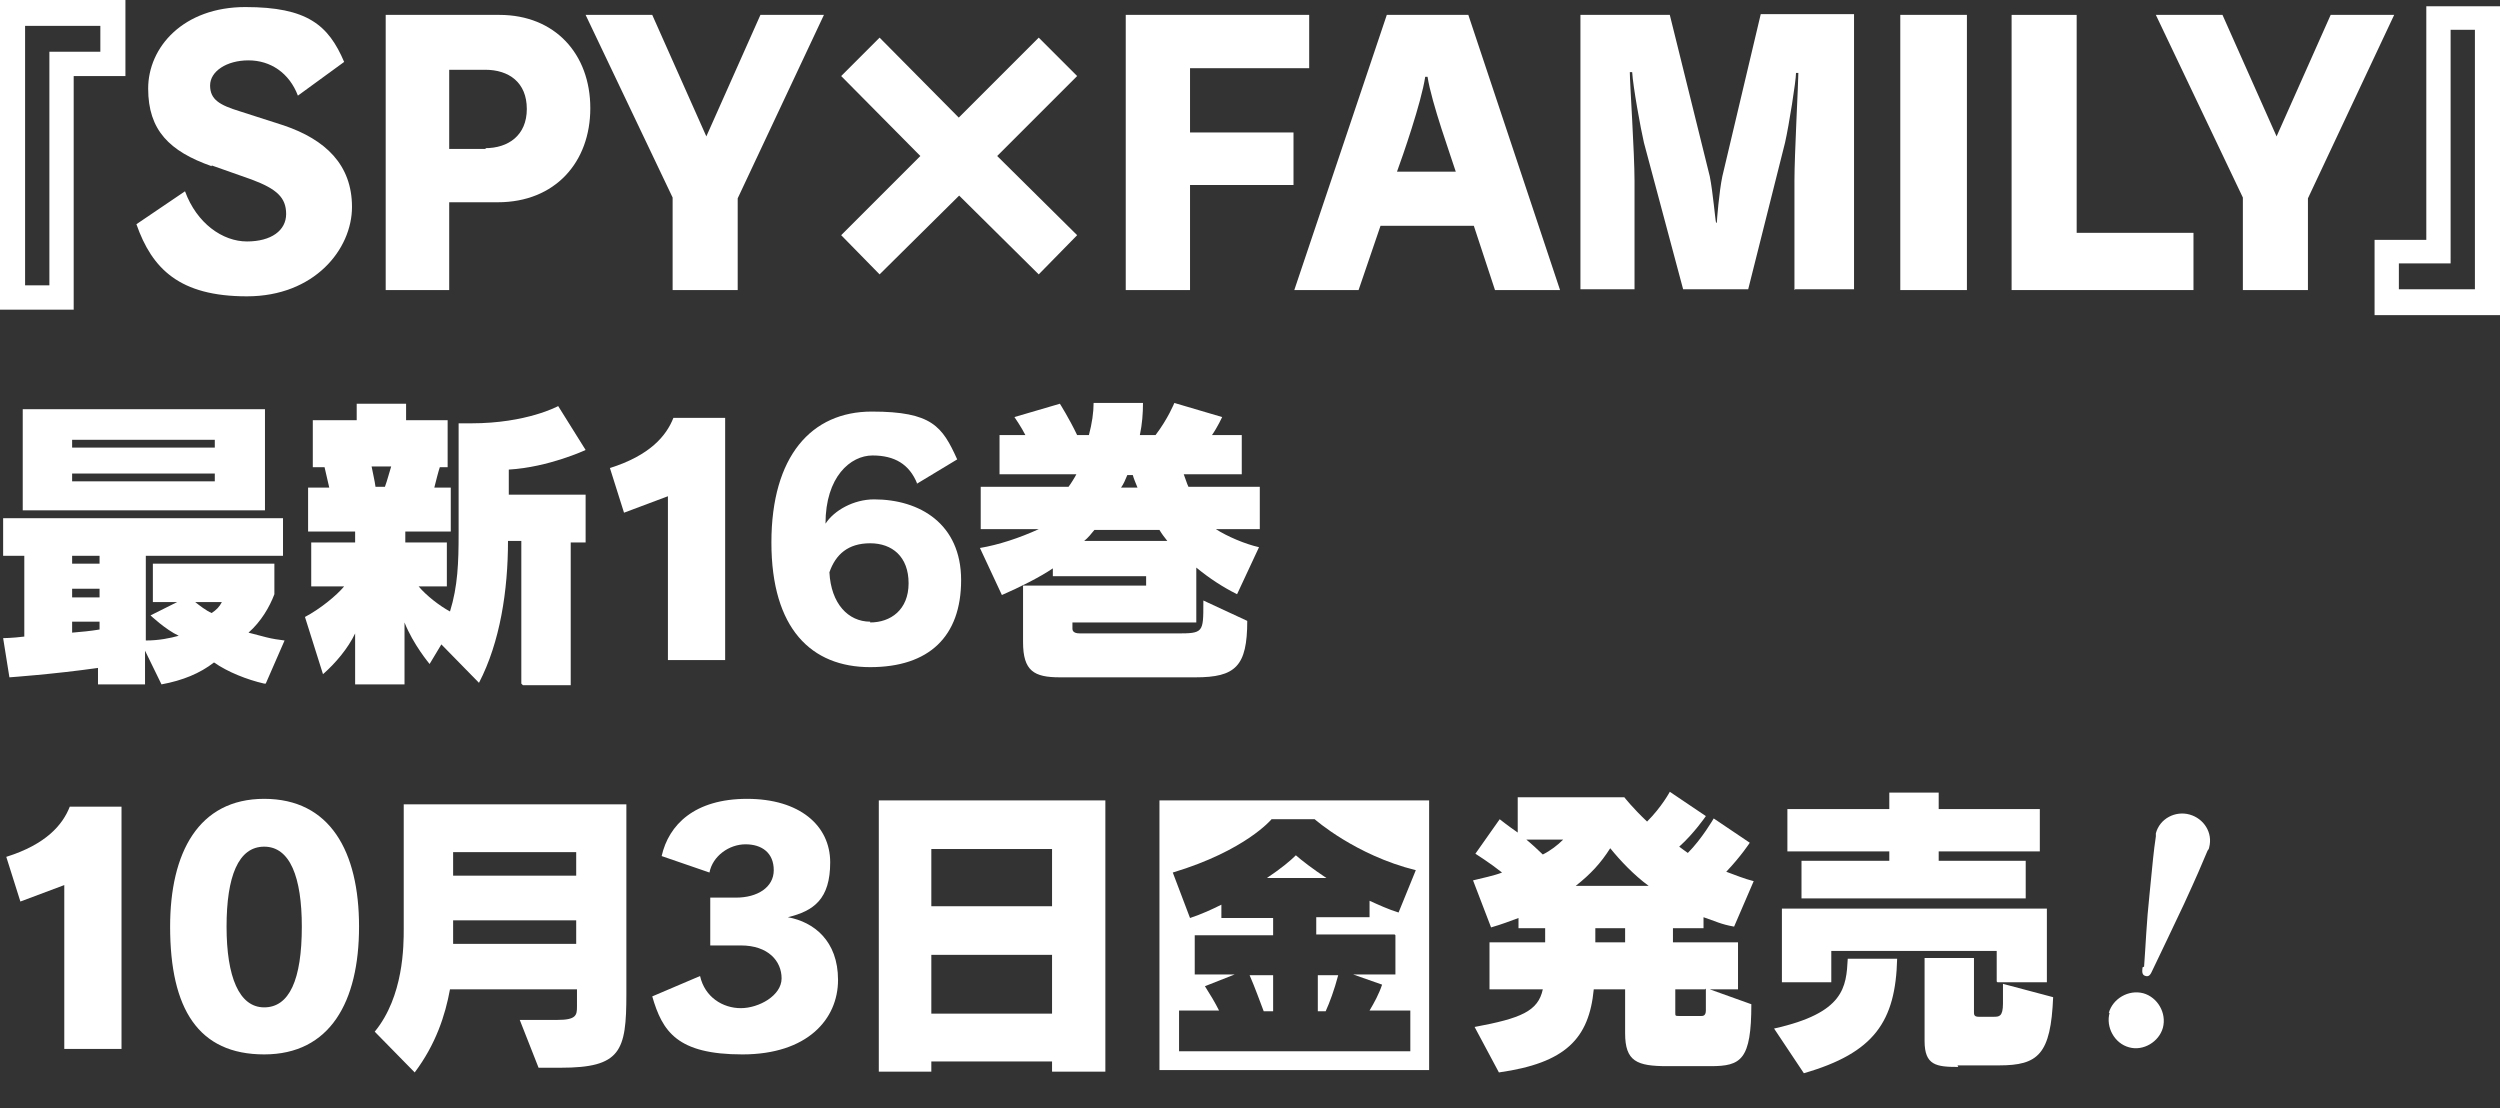 <?xml version="1.0" encoding="UTF-8"?>
<svg id="_レイヤー_1" xmlns="http://www.w3.org/2000/svg" version="1.1" viewBox="0 0 318.9 141.4">
  <rect x="0" y="0" width="318.9" height="141.4" fill="#333333" stroke="none"/>
  <!-- Generator: Adobe Illustrator 29.2.1, SVG Export Plug-In . SVG Version: 2.1.0 Build 116)  -->
  <defs>
    <style>
      .st0 {
        fill: #fff;
      }
    </style>
  </defs>
  <g>
    <path class="st0" d="M0,39.5V0h16v9.7h-6.6v29.8H0ZM6.2,6.6h6.6v-3.3H3.2v33.1h3.1V6.6Z"/>
    <path class="st0" d="M27,21.2c-5.4-1.9-8.1-4.6-8.1-9.9S23.4.9,31.3.9s10.6,2.3,12.6,7l-5.9,4.3c-1.1-2.9-3.5-4.5-6.3-4.5s-4.9,1.4-4.9,3.2,1.2,2.5,3.8,3.3l5.6,1.8c5.3,1.8,8.7,5,8.7,10.4s-4.8,11.4-13.4,11.4-12.1-3.5-14.1-9.2l6.2-4.2c1.5,4.1,4.8,6.4,7.9,6.4s5-1.4,5-3.5-1.2-3.2-4.4-4.4l-5.1-1.8h0Z"/>
    <path class="st0" d="M49.2,37V1.9h14.5c7.1,0,11.6,5,11.6,11.9s-4.5,12-11.8,12h-6.2v11.2h-8.2,0ZM61.9,18.9c2.9,0,5.3-1.6,5.3-5s-2.3-5-5.3-5h-4.6v10.1h4.7Z"/>
    <path class="st0" d="M85.8,37v-11.8L74.7,1.9h8.5l6.9,15.5,6.9-15.5h8.1l-11,23.4v11.7h-8.3,0Z"/>
    <path class="st0" d="M122.4,24.9l-10.2,10.1-4.9-5,10.1-10.1-10.1-10.2,4.9-4.9,10.1,10.2,10.2-10.2,4.9,4.9-10.2,10.2,10.2,10.1-4.9,5-10.2-10.1h0Z"/>
    <path class="st0" d="M143.6,37V1.9h23.4v6.8h-15.2v8.2h13.2v6.7h-13.2v13.4s-8.3,0-8.3,0Z"/>
    <path class="st0" d="M190.7,37l-2.7-8.2h-11.9l-2.8,8.2h-8.2L176.9,1.9h10.4l11.7,35.1h-8.3ZM185.7,21.9c-.6-1.9-3.1-8.8-3.6-12.1h-.3c-.5,3.3-2.9,10.2-3.6,12.1h7.4Z"/>
    <path class="st0" d="M228.9,37v-14c0-3.2.5-12.5.5-13.7h-.3c0,1-.9,6.7-1.4,8.9l-4.7,18.7h-8.3l-5-18.7c-.4-1.7-1.4-7.2-1.5-9h-.3c0,1.4.6,10.3.6,13.9v13.8h-6.9V1.9h11.4l5.1,20.6c.4,2,.7,5.6.8,5.9h.1c0-.3.3-4,.7-5.9l4.9-20.7h11.9v35.1h-7.5,0Z"/>
    <path class="st0" d="M242.4,37V1.9h8.5v35.1s-8.5,0-8.5,0Z"/>
    <path class="st0" d="M256.6,37V1.9h8.3v27.8h14.9v7.3h-23.2Z"/>
    <path class="st0" d="M286.1,37v-11.8l-11.1-23.3h8.5l6.9,15.5,6.9-15.5h8.1l-11,23.4v11.7h-8.3Z"/>
    <path class="st0" d="M302.9,40.2v-9.6h6.6V.8h9.4v39.4s-16,0-16,0ZM315.7,3.8h-3.1v29.8h-6.6v3.3h9.7V3.8Z"/>
  </g>
  <g>
    <path class="st0" d="M33.7,87.2c-2.2-.5-4.7-1.5-6.4-2.7-1.8,1.4-4,2.3-6.7,2.8l-2.1-4.3v4.3h-6v-2.1c-5.6.8-11.3,1.2-11.3,1.2l-.8-5s1.1,0,2.7-.2v-10.3H.4v-4.8h35.7v4.8h-17.5v10.8c1.7,0,3.1-.3,4.2-.6-1.7-.8-3.6-2.6-3.6-2.6l3.4-1.7h-3.1v-4.9h15.5v3.9c-.6,1.6-1.7,3.5-3.3,4.9.8.2,1.5.4,2.3.6.8.2,1.5.3,2.3.4l-2.4,5.5ZM2.9,65.1v-12.9h30.9v12.9H2.9ZM12.7,70.9h-3.5v1h3.5v-1ZM12.7,75.1h-3.5v1.1h3.5v-1.1ZM12.7,79.3h-3.5v1.4c1.2-.1,2.3-.2,3.5-.4v-1ZM27.4,56.1H9.2v1h18.2v-1ZM27.4,60.4H9.2v1h18.2v-1ZM24.9,76.8c.5.4,1.4,1.1,2.1,1.4.6-.4,1-.8,1.3-1.4h-3.4Z"/>
    <path class="st0" d="M66.5,87.2v-18.2h-1.7c0,6.3-1,12.9-3.7,18.1l-4.8-4.9-1.5,2.5s-2.1-2.5-3.2-5.3v7.9h-6.3v-6.5c-.9,1.9-2.5,3.8-4.1,5.2l-2.3-7.3c1.9-1,4-2.7,5-3.9h-4.2v-5.6h5.6v-1.4h-6v-5.6h2.7c-.2-.8-.4-1.8-.6-2.6h-1.5v-6h5.6v-2.1h6.3v2.1h5.3v6h-1c-.2.6-.5,1.8-.7,2.6h2.1v5.6h-5.8v1.4h5.3v5.6h-3.6c1,1.2,2.7,2.5,4,3.2,1-3.2,1.1-6.3,1.1-9.9v-14.1h1.6c7.1,0,11.1-2.2,11.1-2.2l3.5,5.6s-4.7,2.2-9.8,2.5v3.2h9.8v6.1h-1.9v18.2h-6.1ZM49.1,62.1c.3-.8.6-2,.8-2.6h-2.5c.1.6.4,1.8.5,2.6h1.3Z"/>
    <path class="st0" d="M85.2,84.2v-20.9l-5.6,2.1-1.8-5.7c5.1-1.6,7.2-4.1,8.1-6.4h6.6v30.9h-7.4Z"/>
    <path class="st0" d="M117,61.7c-1-2.5-2.9-3.6-5.7-3.6s-6,2.7-6,8.7c1.1-1.7,3.6-3.1,6.2-3.1,5.8,0,11.1,3.1,11.1,10.3s-4.1,11.1-11.6,11.1-12.6-4.9-12.6-15.9,5.1-16.7,12.8-16.7,9,1.9,10.9,6.1l-5.3,3.2ZM111,79.4c2.6,0,4.9-1.6,4.9-5s-2.1-5.1-4.9-5.1-4.4,1.4-5.2,3.7c.2,4,2.4,6.3,5.2,6.3Z"/>
    <path class="st0" d="M135.2,86.4c-3.3,0-4.7-.8-4.7-4.5v-7.2h15.7v-1.2h-11.9v-1c-1.6,1.1-4.4,2.5-6.5,3.4l-2.8-6c2.4-.4,5.1-1.3,7.5-2.4h-7.4v-5.4h11.2c.3-.4.8-1.2,1-1.6h-9.8v-5h3.3c-.5-1-1.4-2.3-1.4-2.3l5.8-1.7s1.2,1.9,2.2,4h1.5c.4-1.5.6-2.9.6-4.1h6.3c0,1.3-.1,2.7-.4,4.1h2c1.6-2.1,2.4-4.1,2.4-4.1l6.1,1.8s-.6,1.3-1.3,2.3h3.8v5h-7.4c.2.5.4,1.2.6,1.6h9.1v5.4h-5.6c1.4.9,3.7,1.9,5.5,2.3l-2.8,6c-1.8-.9-3.5-2-5.2-3.4v7h-15.8v.8c0,.5.5.6,1,.6h12.3c3.4,0,3.4-.1,3.4-3.9v-.3l5.6,2.6c0,5.8-1.5,7.2-6.6,7.2h-17.4ZM139.6,67.6c-.4.5-.8,1-1.3,1.4h10.6c-.4-.5-.7-.9-1-1.4h-8.3ZM145.1,62.2c-.2-.5-.5-1.2-.6-1.6h-.7c-.2.5-.5,1.2-.8,1.6h2.1Z"/>
    <path class="st0" d="M8.2,133.8v-20.9l-5.6,2.1-1.8-5.7c5.1-1.6,7.2-4.1,8.1-6.4h6.6v30.9h-7.4Z"/>
    <path class="st0" d="M21.7,118.2c0-9.4,3.6-16.3,12-16.3s12.1,6.7,12.1,16.3-3.7,16.3-12.1,16.3-12-5.8-12-16.3ZM38.5,118.2c0-6.3-1.5-10.2-4.8-10.2s-4.8,3.8-4.8,10.2,1.6,10.3,4.8,10.3,4.8-3.5,4.8-10.3Z"/>
    <path class="st0" d="M68.7,136.2l-2.4-6.1h4.8c2.4,0,2.5-.6,2.5-1.7v-2.2h-16.2c-.6,3.3-1.8,7-4.5,10.6l-5.1-5.2c3.7-4.5,3.7-11,3.7-13.1v-15.9h28.4v24.2c0,7.3-.7,9.4-8.4,9.4h-2.9ZM73.5,108.7h-15.7v3h15.7v-3ZM73.5,117.4h-15.7v3h15.7v-3Z"/>
    <path class="st0" d="M90.6,120.6v-6.1h3.3c2.7,0,4.8-1.3,4.8-3.5s-1.5-3.3-3.6-3.3-4.2,1.5-4.6,3.6l-6.1-2.1c.9-4,4.2-7.3,10.9-7.3s10.6,3.4,10.6,8.1-2.1,6.2-5.4,7c3.3.6,6.4,3,6.4,8s-3.9,9.5-12.2,9.5-10.2-2.9-11.5-7.4l6.1-2.6c.6,2.7,2.9,4.1,5.2,4.1s5.2-1.6,5.2-3.8-1.7-4.2-5.2-4.2h-4Z"/>
    <path class="st0" d="M134.2,136.7v-1.3h-15.4v1.3h-6.7v-34.6h28.9v34.6h-6.7ZM134.2,108.3h-15.4v7.3h15.4v-7.3ZM134.2,121.8h-15.4v7.5h15.4v-7.5Z"/>
    <path class="st0" d="M212.7,136c-3.9,0-5.4-.6-5.4-4.2v-5.6h-4c-.6,6.3-3.6,9.4-12.1,10.6l-3.1-5.8c5.9-1.1,8.1-2,8.7-4.8h-6.8v-6h7.1v-1.8h-3.4v-1.3c-1.1.4-2.1.8-3.5,1.2l-2.3-6c1.2-.3,2.7-.6,3.7-1-1.5-1.2-3.4-2.4-3.4-2.4l3.1-4.4s1,.8,2.3,1.7v-4.5h13.6s1,1.3,2.9,3.1c1.9-1.9,2.9-3.8,2.9-3.8l4.6,3.1s-1.5,2.2-3.4,3.9c.4.3.8.6,1.1.8,1.8-1.8,3.3-4.4,3.3-4.4l4.6,3.1s-1.1,1.7-3,3.7c1.1.4,2.3.9,3.5,1.2l-2.5,5.8c-1.7-.3-2.4-.7-3.9-1.2v1.4h-3.9v1.8h8.3v6h-3.6l5.3,1.9c0,7.1-1.3,7.9-5.2,7.9h-5.7ZM194.7,107.1c.5.4,1.6,1.4,2.1,1.9,1-.5,1.9-1.2,2.6-1.9h-4.7ZM210.3,113c-1.9-1.4-3.6-3.2-4.9-4.8-1.2,1.9-2.5,3.3-4.4,4.8h9.4ZM207.3,118.4h-3.8v1.8h3.8v-1.8ZM217.5,126.2h-3.8v3c0,.4,0,.4.6.4h2.7c.2,0,.6,0,.6-.7v-2.8Z"/>
    <path class="st0" d="M226.3,131.2c9-2,9.2-5.3,9.4-8.9h6.3c-.2,8-2.9,12-11.9,14.6l-3.8-5.7ZM254.7,125.2v-3.9h-21.1v4h-6.3v-9.4h33.8v9.4h-6.3ZM229.8,114.6v-4.8h11.2v-1.2h-13v-5.4h13v-2.1h6.3v2.1h12.9v5.4h-12.9v1.2h11.1v4.8h-28.7ZM249.8,136.1c-2.8,0-4.3-.2-4.3-3.3v-10.6h6.3v6.9c0,.3,0,.6.6.6h1.9c.7,0,1.2,0,1.2-1.7v-2.5l6.4,1.7c-.3,7.3-1.9,8.7-6.9,8.7h-5.3Z"/>
    <path class="st0" d="M269,129.2c.5-1.8,2.5-3,4.4-2.5,1.8.5,3,2.5,2.5,4.4-.5,1.8-2.5,3-4.3,2.5-1.9-.5-3-2.6-2.5-4.4ZM273.5,123.3c.2-2.6.3-5.6.7-9.3.4-4,.5-5.3.8-7.3,0-.2,0-.3,0-.4.5-1.9,2.5-2.9,4.3-2.4,1.8.5,3,2.3,2.5,4.2,0,.1-.1.3-.2.4-.8,1.9-1.3,3.1-3,6.8-1.6,3.4-2.9,6.1-4,8.4-.3.7-.5.9-.9.8-.4-.1-.5-.4-.4-1.1Z"/>
  </g>
  <g>
    <path class="st0" d="M165.3,109.1c-.7.7-1.9,1.7-3.7,2.9h7.6c-1.8-1.2-3.1-2.2-3.9-2.9Z"/>
    <path class="st0" d="M161.2,129h1.2v-4.6h-3c.7,1.6,1.3,3.3,1.8,4.6Z"/>
    <path class="st0" d="M168,129h1.1c.5-1.1,1.1-2.7,1.6-4.6h-2.6v4.6Z"/>
    <path class="st0" d="M147.9,102.1v34.4h34.4v-34.4h-34.4ZM178,119.3v5h-5.4l3.7,1.3c-.4,1.2-1,2.3-1.6,3.3h5.2v5.2h-29.5v-5.2h5.1c-.5-1-1.1-2-1.8-3.1l3.8-1.5h-5.1v-5h10v-2.2h-6.6v-1.7c-1.2.6-2.5,1.2-4,1.7l-2.2-5.8c9.3-2.8,12.6-6.8,12.6-6.8h5.5s5.2,4.6,12.9,6.5l-2.2,5.4c-1.3-.4-2.6-1-3.7-1.5v2.1h-6.8v2.2h10Z"/>
  </g>
</svg>